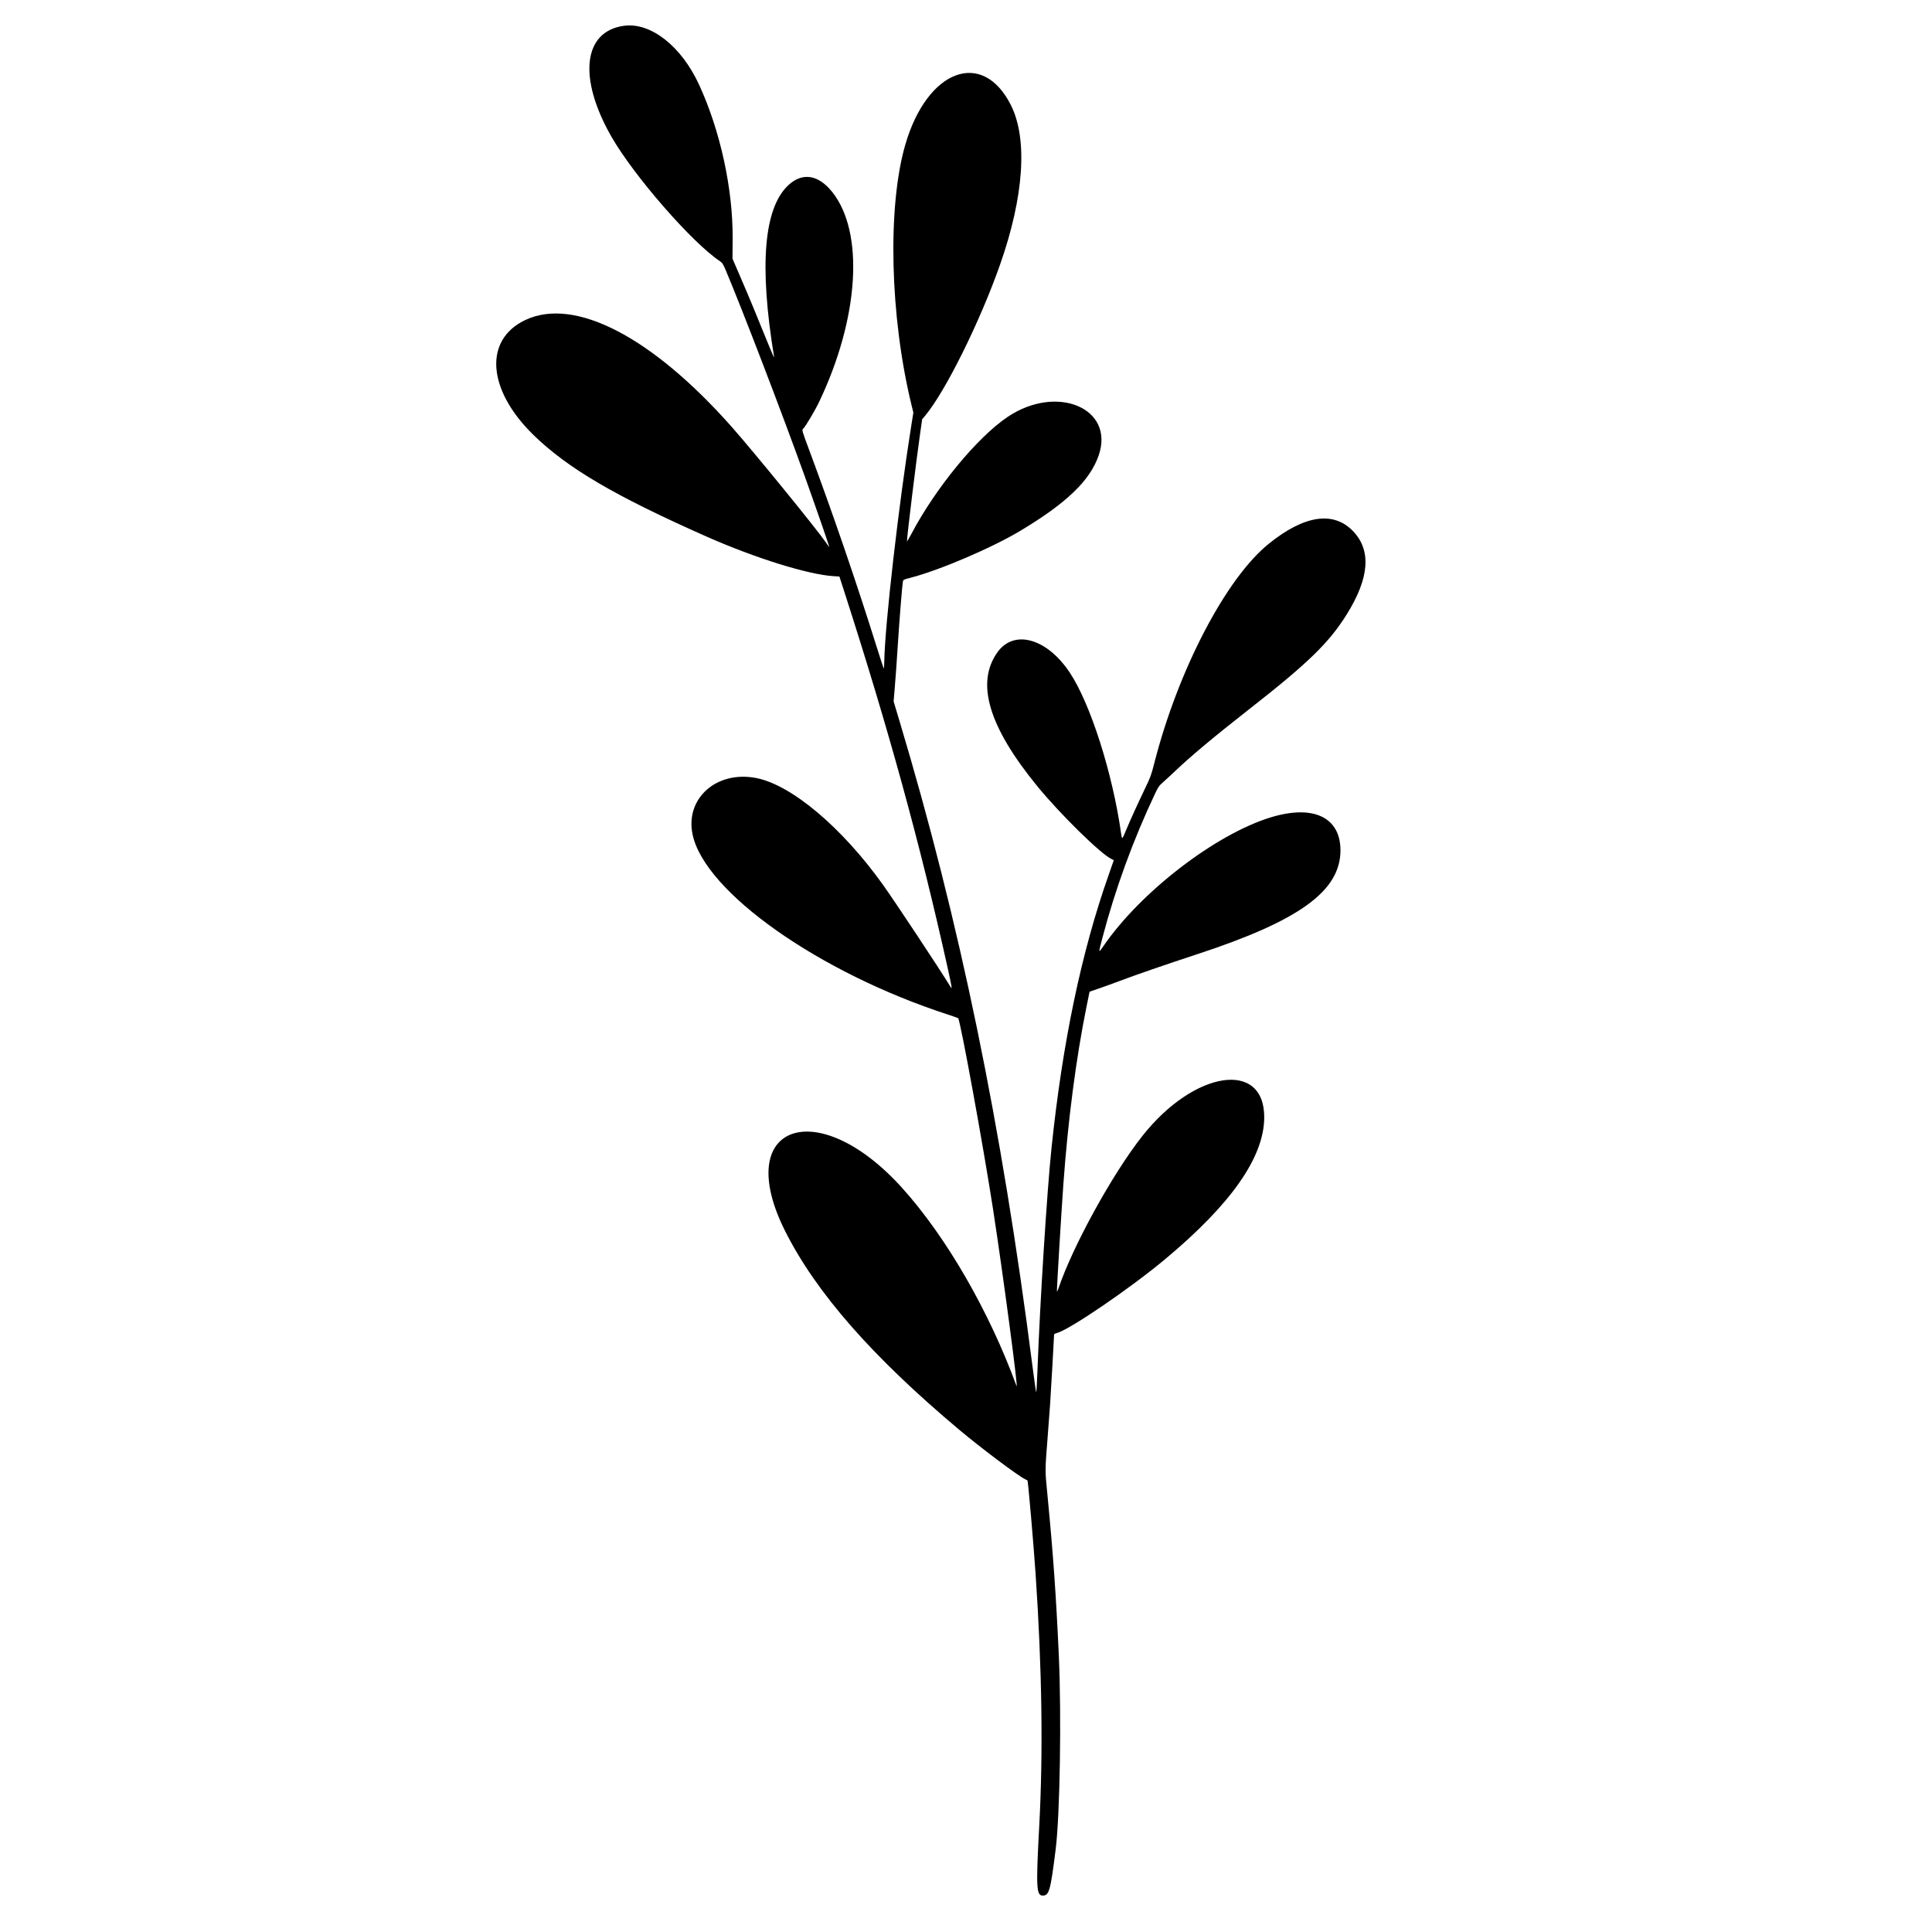 <?xml version="1.0" encoding="utf-8"?>
<!-- Generator: Adobe Illustrator 24.0.1, SVG Export Plug-In . SVG Version: 6.00 Build 0)  -->
<svg version="1.0" id="Réteg_1" xmlns="http://www.w3.org/2000/svg" xmlns:xlink="http://www.w3.org/1999/xlink" x="0px" y="0px"
	 viewBox="0 0 864 864" style="enable-background:new 0 0 864 864;" xml:space="preserve">
<style type="text/css">
	.st0{fill-rule:evenodd;clip-rule:evenodd;}
</style>
<g id="svgg">
	<path id="path0" class="st0" d="M279.14,11.52c-18.36,2.41-20.76,23.33-5.7,49.62c10.07,17.57,36.19,47.52,48.6,55.73
		c1.01,0.67,1.36,1.23,2.56,4.08c7.66,18.21,25.02,63.49,35.24,91.91c4.01,11.13,11.13,31.64,11.03,31.74
		c-0.05,0.05-0.71-0.82-1.47-1.94c-4.27-6.2-32.52-40.86-42.28-51.88c-35.61-40.18-70.08-58.03-92.1-47.71
		c-18.75,8.79-17.21,31.22,3.55,51.45c15.28,14.89,36.39,27.28,77.56,45.51c21.53,9.53,45.31,16.94,56.67,17.64l2.59,0.16l2.35,7.29
		c19.68,61.08,33.75,112.28,45.95,167.27c2.2,9.92,2.26,10.38,1.16,8.57c-4.41-7.27-24.74-37.97-30.08-45.42
		c-18.31-25.59-40.9-44.58-56.63-47.61c-17.73-3.41-31.81,9.12-28.41,25.28c5.42,25.76,56.58,61.82,114.25,80.53
		c2.36,0.77,4.39,1.49,4.51,1.6c0.98,0.93,11.29,57.43,15.62,85.53c4.54,29.48,11.46,81.64,10.49,78.97
		c-12.21-33.39-31.27-66.44-50.98-88.39c-38.12-42.46-76.42-28.64-52.57,18.97c13.83,27.6,39.05,56.38,78.13,89.15
		c9.69,8.12,25.72,20.16,29.19,21.91c0.57,0.29,1.07,0.55,1.12,0.59c0.27,0.22,2.73,28.52,3.61,41.49
		c2.89,42.36,3.44,79.97,1.65,113.05c-1.48,27.46-1.3,31.06,1.53,31.1c2.9,0.04,3.51-2.13,5.84-20.88
		c1.9-15.27,2.61-59.64,1.38-86.68c-1.22-26.78-2.49-44.74-5-70.78c-1.22-12.66-1.23-10.67,0.09-27.74
		c0.41-5.22,0.87-11.42,1.03-13.78c0.26-3.68,1.78-30.29,1.78-31.1c0-0.16,0.57-0.44,1.26-0.62c5.73-1.54,32.64-19.89,48.23-32.88
		c29.72-24.77,44.42-45.77,44.48-63.55c0.09-25.83-31.32-21.04-54.49,8.3c-13.38,16.95-31.16,49.27-37.57,68.3
		c-0.3,0.9-0.59,1.41-0.65,1.15c-0.12-0.55,2.02-36.01,2.9-48.11c2.08-28.65,5.67-56.16,10.32-79.08l1.38-6.77l4.15-1.42
		c2.28-0.78,6.42-2.28,9.19-3.33c6.93-2.64,20.9-7.46,34.52-11.92c46.05-15.07,64.43-28.4,64.34-46.67
		c-0.07-14.68-12.13-20.39-31.01-14.67c-24.75,7.49-58.52,33.48-75.12,57.8c-2.15,3.15-2.15,3.11-0.29-3.99
		c5.72-21.77,13.77-43.81,23.5-64.35c1.47-3.1,1.81-3.58,3.65-5.18c1.12-0.97,3.57-3.24,5.45-5.03
		c6.64-6.35,17.74-15.63,32.59-27.24c26.83-20.99,36.13-30.02,44.11-42.85c10.05-16.15,10.99-28.46,2.82-37.03
		c-8.77-9.2-21.81-7.28-37.73,5.54c-19.18,15.44-40.67,56.65-51.27,98.33c-1.29,5.07-1.69,6.16-4.01,10.96
		c-3.18,6.61-6.55,13.99-8.5,18.67c-1.89,4.52-1.87,4.51-2.29,1.58c-3.84-27.04-13.67-57.85-22.9-71.82
		c-10.18-15.4-24.97-19.59-32.4-9.17c-9.79,13.72-3.95,33.3,17.91,60.01c10.13,12.37,28.21,30.12,33,32.39
		c0.61,0.29,1.11,0.57,1.11,0.62c0,0.05-1,2.92-2.22,6.37c-12.22,34.55-20.66,74.83-25.62,122.27c-2.03,19.46-5.18,69.35-6.29,99.65
		c-0.2,5.42-0.45,9.76-0.56,9.63c-0.11-0.13-0.83-5.16-1.6-11.19c-13.84-108.31-32.54-199.07-59.63-289.34l-2.53-8.42l0.46-5.51
		c0.51-6.11,0.83-10.66,1.51-21.21c0.63-9.88,1.9-25.58,2.15-26.77c0.21-0.98,0.25-1,3.47-1.83c12.99-3.36,36.44-13.39,49.2-21.06
		c20.68-12.41,31.13-22.5,34.95-33.76c7.15-21.01-18.69-31.89-40.7-17.14c-13.66,9.16-32.31,31.84-43.2,52.55
		c-1.03,1.95-1.87,3.32-1.87,3.04c-0.02-1.98,4.21-36.6,5.91-48.33l0.89-6.17l1.28-1.53c9.09-10.84,24.57-42.06,33.59-67.75
		c10.65-30.32,12.39-56.09,4.82-71.18c-12.69-25.29-37.45-16.04-47.23,17.64c-8.07,27.77-6.9,76.81,2.77,116.44l0.83,3.41
		l-0.85,5.28c-5.67,35.43-11.89,89.6-12.15,105.81c-0.03,1.83-0.13,3.33-0.22,3.33s-1.56-4.44-3.25-9.85
		c-8.82-28.18-19.72-59.98-30.22-88.12c-3.2-8.58-3.24-8.73-2.54-9.31c0.89-0.74,5.31-8.19,7.13-12.03
		c17.82-37.47,20.22-75.56,5.9-93.68c-6.17-7.81-13.3-9-19.57-3.27c-11.1,10.14-13.28,35.9-6.5,76.98c0.09,0.57-0.78-1.3-1.94-4.15
		c-6.88-16.93-9.04-22.12-12.66-30.52l-4.02-9.33l0.07-8.74c0.19-22.31-5.53-48.56-15.04-69.12
		C304.68,20.65,291.06,9.96,279.14,11.52"/>
</g>
</svg>
